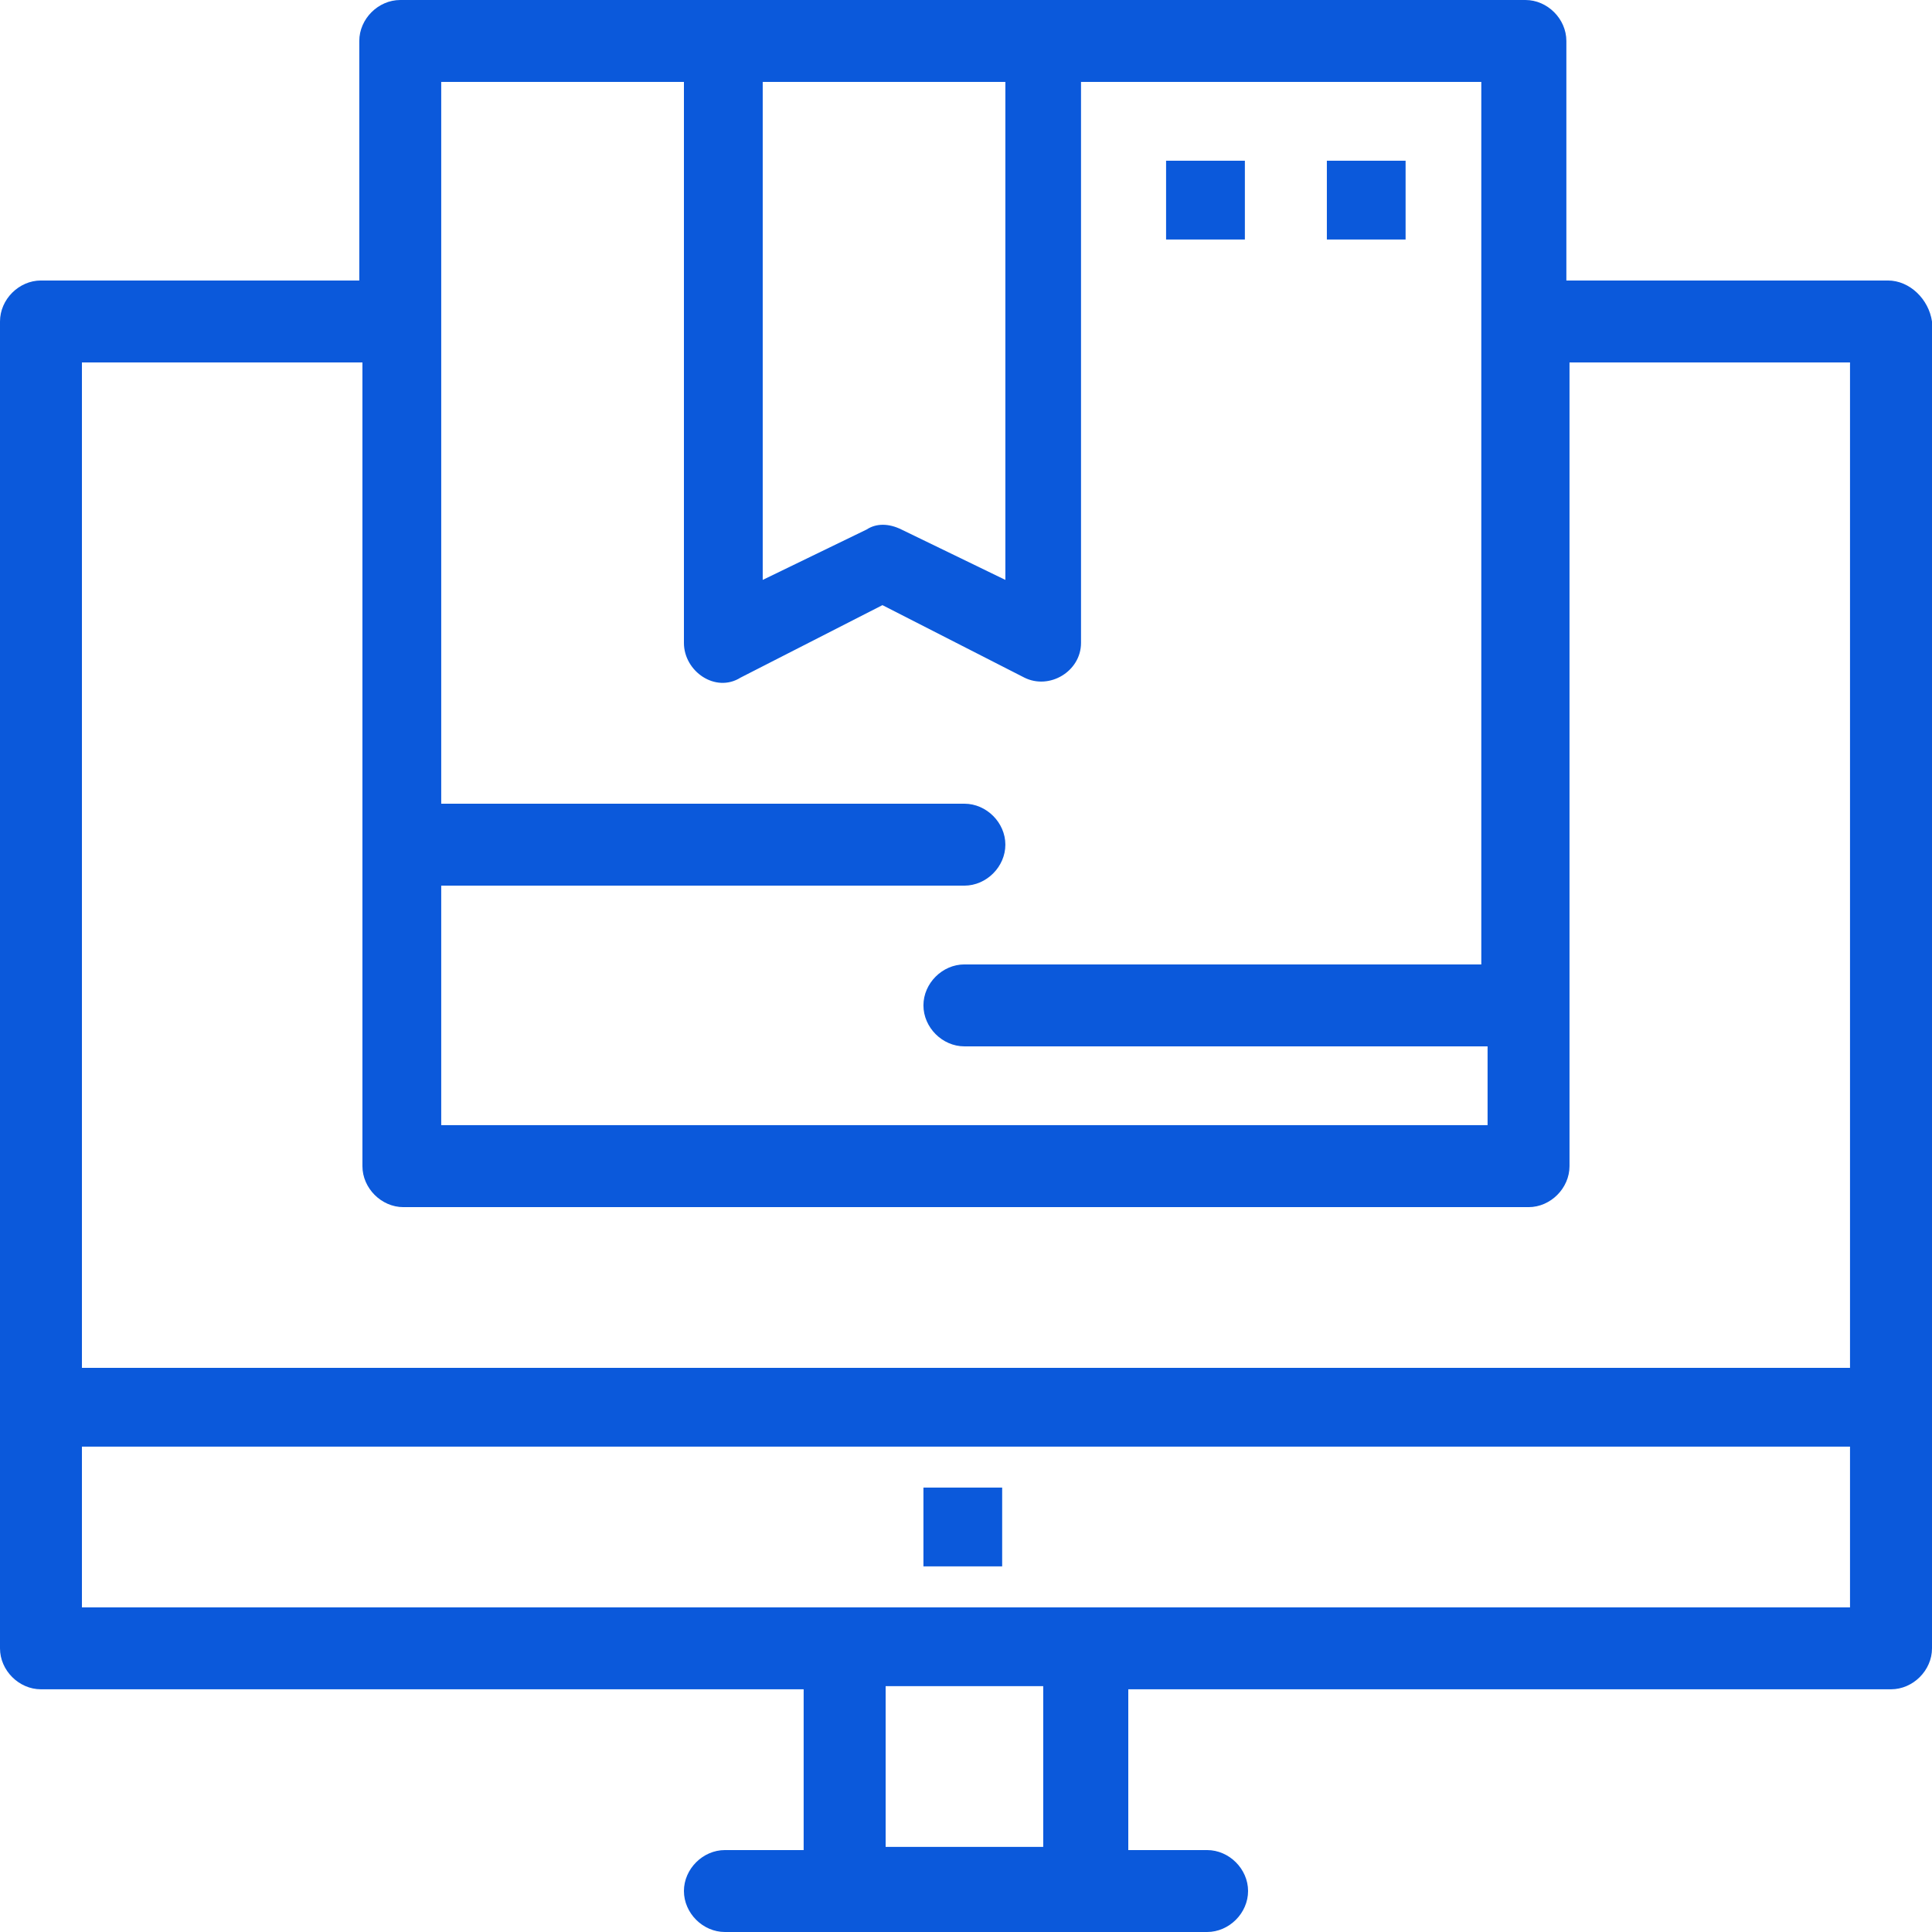 <svg width="32" height="32" viewBox="0 0 32 32" fill="none" xmlns="http://www.w3.org/2000/svg">
<path d="M1.357 26.623V23.961H30.642V26.623C29.912 26.623 2.558 26.623 1.357 26.623ZM17.279 30.59H14.669V27.928H17.279V30.59ZM6.003 6.003V19.315C6.003 19.68 6.316 19.994 6.682 19.994H25.318C25.683 19.994 25.996 19.68 25.996 19.315V6.003H30.642V22.656H1.357V6.003H6.003ZM11.328 1.357V10.649C11.328 11.119 11.85 11.485 12.267 11.223L14.616 10.023L16.966 11.223C17.383 11.432 17.905 11.119 17.905 10.649V1.357H24.535V15.974H15.973C15.608 15.974 15.295 16.287 15.295 16.652C15.295 17.018 15.608 17.331 15.973 17.331H24.639V18.636H7.308V14.669H15.973C16.339 14.669 16.652 14.356 16.652 13.99C16.652 13.625 16.339 13.312 15.973 13.312H7.308V1.357H11.328ZM16.652 1.357V9.605L14.93 8.77C14.72 8.666 14.512 8.666 14.355 8.77L12.633 9.605V1.357H16.652ZM31.269 4.646H25.944V0.679C25.944 0.313 25.631 0 25.266 0C24.639 0 7.361 0 6.63 0C6.264 0 5.951 0.313 5.951 0.679V4.646H0.678C0.313 4.646 0 4.959 0 5.325V27.302C0 27.667 0.313 27.98 0.678 27.98H13.311V30.643H12.007C11.641 30.643 11.328 30.956 11.328 31.321C11.328 31.687 11.641 32 12.007 32C12.998 32 19.001 32 19.993 32C20.359 32 20.672 31.687 20.672 31.321C20.672 30.956 20.359 30.643 19.993 30.643H18.688V27.98H31.321C31.686 27.98 32 27.667 32 27.302V5.325C31.947 4.959 31.634 4.646 31.269 4.646Z" fill="url(#paint0_linear_12498_3551)"/>
<path d="M15.295 24.639H16.599V25.944H15.295V24.639Z" fill="url(#paint1_linear_12498_3551)"/>
<path d="M21.977 2.662H23.281V3.967H21.977V2.662Z" fill="url(#paint2_linear_12498_3551)"/>
<path d="M19.314 2.662H20.619V3.967H19.314V2.662Z" fill="url(#paint3_linear_12498_3551)"/>
<defs>
<linearGradient id="paint0_linear_12498_3551" x1="-1.68944e-07" y1="7.667" x2="32.038" y2="7.336" gradientUnits="userSpaceOnUse">
<stop stop-color="#0b59db"/>
<stop offset="1" stop-color="#0b59db"/>
</linearGradient>
<linearGradient id="paint1_linear_12498_3551" x1="15.295" y1="24.952" x2="16.601" y2="24.939" gradientUnits="userSpaceOnUse">
<stop stop-color="#0b59db"/>
<stop offset="1" stop-color="#0b59db"/>
</linearGradient>
<linearGradient id="paint2_linear_12498_3551" x1="21.977" y1="2.974" x2="23.283" y2="2.961" gradientUnits="userSpaceOnUse">
<stop stop-color="#0b59db"/>
<stop offset="1" stop-color="#0b59db"/>
</linearGradient>
<linearGradient id="paint3_linear_12498_3551" x1="19.314" y1="2.974" x2="20.621" y2="2.961" gradientUnits="userSpaceOnUse">
<stop stop-color="#0b59db"/>
<stop offset="1" stop-color="#0b59db"/>
</linearGradient>
</defs>
</svg>
